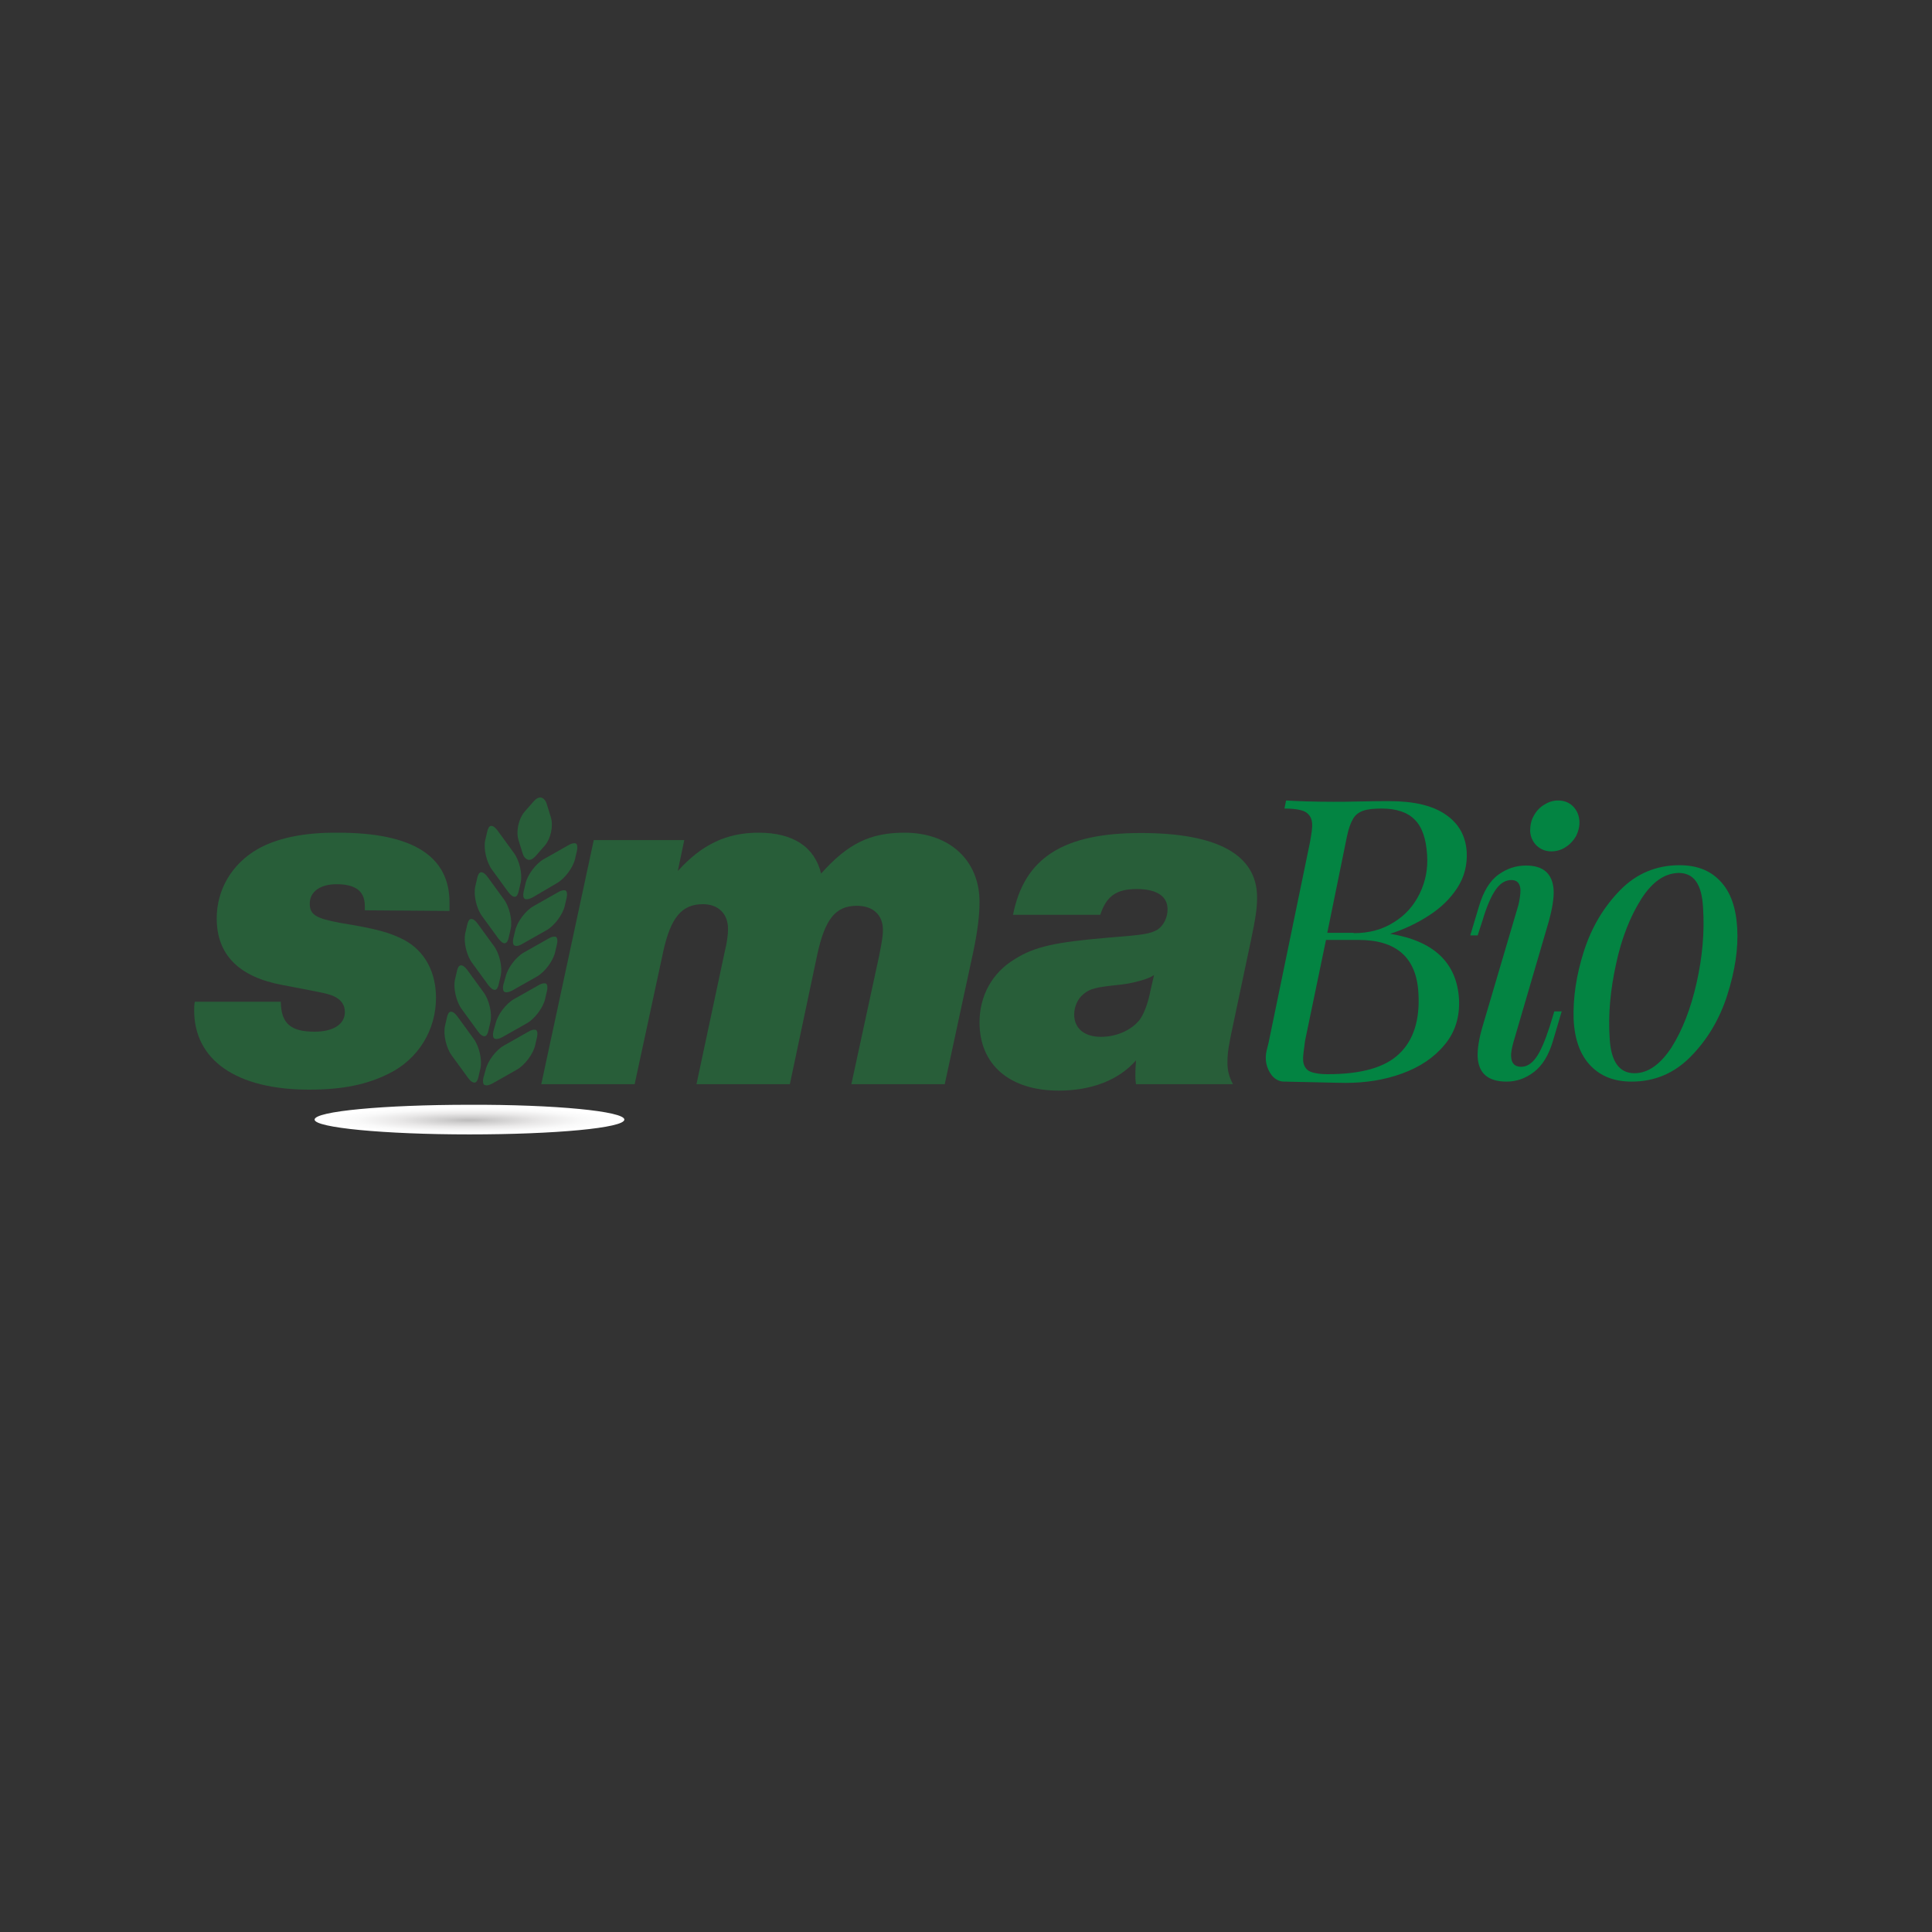 <?xml version="1.0" encoding="utf-8"?>
<!-- Generator: Adobe Illustrator 27.3.1, SVG Export Plug-In . SVG Version: 6.00 Build 0)  -->
<svg version="1.1" id="Livello_1" xmlns="http://www.w3.org/2000/svg" xmlns:xlink="http://www.w3.org/1999/xlink" x="0px" y="0px"
	 width="600px" height="600px" viewBox="0 0 600 600" style="enable-background:new 0 0 600 600;" xml:space="preserve">
<rect x="0" y="0" width="600" height="600" fill="#333333" stroke="none"/>
<style type="text/css">
	.st0{fill:#285E39;}
	.st1{fill:#038442;}
	.st2{fill:url(#SVGID_1_);}
</style>
<g>
	<g>
		<path class="st0" d="M113.3,282.7l0-1.3c0-4.6-2.8-6.8-8.8-6.8c-5,0-8.3,2.3-8.3,6c0,3.5,1.9,4.6,9.4,6c11.6,1.9,15.5,3,20.1,5.4
			c6.3,3.5,9.7,9.9,9.7,17.9c0,10-5.5,19-14.6,23.5c-6.8,3.4-14.3,5-24.8,5c-22.6,0-35.8-9.2-35.7-24.8c0-0.5,0-1.6,0.2-2.5l26.7,0
			c0.1,6.7,3,9.3,10.5,9.3c5.8,0,9.4-2.3,9.4-6.1c0-2.2-1.1-3.8-3.4-4.9c-2.2-0.9-2.4-0.9-16-3.5c-13.5-2.5-20.4-9.4-20.4-20.7
			c0-8.9,4.7-16.9,12.7-21.5c6-3.4,14.3-5.2,25-5.1c23.2,0,34.7,7.3,34.6,21.9l0,2.4L113.3,282.7z"/>
		<path class="st0" d="M210.5,270.5c7.5-8.3,15.2-11.9,25.1-11.9c10.7,0,17.4,4.4,19.4,12.7c8.2-9.2,15.1-12.7,25.9-12.7
			c14.1,0,23.4,8.7,23.3,21.7c0,3.9-0.6,8.9-1.9,15.1l-8.9,41.3l-29,0l8.7-40.2c0.9-4.7,1.1-6,1.1-7.7c0-4.7-3.1-7.5-8.1-7.5
			c-6.6,0-9.9,4.1-12.3,15.2l-8.5,40.2l-29,0l8.7-40.8c0.8-3.3,1.1-5.6,1.1-7.4c0-4.7-3-7.7-7.8-7.7c-6.6,0-10,4.2-12.3,14.6
			l-8.9,41.3l-29,0l16.3-75.8l28.1,0L210.5,270.5z"/>
		<path class="st0" d="M314.6,284.1c3.5-17.7,15.6-25.4,39.7-25.4c23.9,0,36.1,6.8,36.1,20c0,3.5-0.5,6.6-1.9,13.3l-5.2,24.6
			c-1.7,8-2.1,9.9-2.1,13.5c0,2.4,0.5,4.3,1.7,6.6l-30.1,0c-0.2-1.3-0.2-1.9-0.2-2.8c0-1.1,0-1.9,0.2-4.6c-5.3,6.1-13.8,9.4-24,9.4
			c-15.2,0-24.6-8-24.6-21.2c0-8.2,3.9-15.4,10.9-19.6c6.1-3.9,12.6-5.3,29-6.7c11.6-0.9,13-1.2,15.4-2.5c1.9-1.3,3.1-3.8,3.1-6.3
			c0-4.1-3.4-6.3-9.6-6.3c-6.3,0-9.4,2.2-11.3,8L314.6,284.1z M358.4,302.8c-1.4,1.1-6,2.5-10.5,3c-7.7,0.8-9.4,1.2-11.5,3
			c-1.7,1.4-2.8,3.8-2.8,6.3c0,4.2,3.1,6.9,8.3,6.9c4.7,0,9.1-1.9,11.8-5c1.4-1.7,2.8-5.2,3.6-9.4L358.4,302.8z"/>
	</g>
	<g>
		<path class="st1" d="M395,334c-1.8-2.3-2.3-5.1-1.6-7.9c0.2-0.9,0.5-1.8,0.7-2.9l12.7-61.5c0.5-2.7,0.8-4.7,0.7-5.9
			c-0.1-1.7-0.8-2.8-2-3.6c-1.2-0.7-3.4-1.1-6.6-1.1l0.5-2.5c3.4,0.2,8.3,0.4,14.7,0.4c1.8,0,4.7,0,8.5-0.1c3.8-0.1,6.8-0.1,8.9-0.1
			c7.6,0,13.5,1.4,17.5,4.2c4.1,2.8,6.2,6.7,6.5,11.6c0.2,4-0.7,7.7-2.9,11.1c-2.2,3.4-5.1,6.2-8.8,8.6c-3.7,2.4-7.7,4.3-12.1,5.7
			c13.6,2.2,20.7,9,21.4,20.2c0.3,5.6-1.2,10.4-4.5,14.3c-3.3,4-7.7,6.9-13.2,8.9c-5.5,2-11.3,2.9-17.5,2.9c-2,0-5.2-0.1-9.8-0.2
			c-3.4-0.1-6.4-0.1-9-0.2C397.4,336,396,335.2,395,334L395,334z M404.7,329.3c0.1,1.5,0.7,2.6,1.8,3.3c1.1,0.6,3.1,1,5.8,1
			c10.5,0,17.9-2.1,22.3-6.4c4.4-4.2,6.4-10.5,5.9-18.8c-0.6-11-6.8-16.5-18.6-16.5h-10.1l-6.5,31.3
			C404.9,326.2,404.6,328.2,404.7,329.3z M420.4,289.8c4.8,0,8.9-1.1,12.5-3.4c3.6-2.2,6.2-5.2,8-8.9c1.8-3.7,2.6-7.7,2.3-12
			c-0.3-4.9-1.5-8.6-3.8-10.9c-2.2-2.3-5.7-3.5-10.3-3.5c-2.5,0-4.4,0.2-5.8,0.7s-2.4,1.3-3.1,2.5c-0.7,1.2-1.4,3-1.9,5.5l-6.1,29.9
			H420.4z"/>
		<path class="st1" d="M472.2,276.4c-0.1-2.1-1.1-3.1-2.8-3.1c-1.9,0-3.5,1-4.9,3c-1.4,2-2.8,5.2-4.1,9.6l-1.5,4.6h-2.3l2.7-9
			c1.4-4.7,3.4-8,6.1-9.9c2.6-1.9,5.5-2.8,8.5-2.8c5.5,0,8.3,2.6,8.6,7.7c0.1,2.4-0.4,5.6-1.5,9.6l-11,37.6
			c-0.5,1.8-0.8,3.3-0.7,4.5c0.1,2.1,1.2,3.1,3.1,3.1c1.7,0,3.2-0.9,4.6-2.8c1.4-1.9,2.8-5.2,4.3-9.8l1.4-4.6h2.3l-2.7,9.1
			c-1.3,4.5-3.3,7.7-5.9,9.7c-2.6,2-5.4,3-8.5,3c-5.7,0-8.7-2.5-9-7.6c-0.1-2.5,0.4-5.8,1.6-9.8l11.1-37.6
			C472,279.1,472.2,277.6,472.2,276.4z M476.3,253.4c0.8-1.5,1.9-2.7,3.3-3.5c1.4-0.9,2.8-1.3,4.3-1.3c1.8,0,3.4,0.6,4.6,1.8
			c1.2,1.2,1.9,2.8,2,4.6c0.1,1.6-0.3,3.1-1,4.6c-0.8,1.4-1.9,2.6-3.3,3.5c-1.4,0.9-2.9,1.3-4.4,1.3c-1.8,0-3.3-0.6-4.6-1.8
			c-1.2-1.2-1.9-2.7-2-4.5C475.2,256.4,475.5,254.8,476.3,253.4z"/>
		<path class="st1" d="M491.9,295.4c2.4-7.5,6.2-13.8,11.3-19c5.1-5.2,11.3-7.7,18.4-7.7c5.3,0,9.5,1.6,12.6,4.9
			c3.2,3.3,4.9,8.1,5.3,14.5c0.4,6.5-0.7,13.5-3.1,21c-2.4,7.5-6.2,13.8-11.3,19c-5.1,5.2-11.2,7.8-18.4,7.8
			c-5.3,0-9.5-1.6-12.7-4.9c-3.2-3.3-5-8.1-5.3-14.5C488.5,309.9,489.5,302.9,491.9,295.4z M509.7,279.2c-3.4,5.4-6.1,12.1-7.8,20.1
			c-1.8,8.1-2.5,15.8-2,23.2c0.4,7.2,3,10.8,7.7,10.8c4.2,0,8-2.7,11.5-8c3.4-5.4,6-12.1,7.8-20.1c1.8-8,2.5-15.8,2-23.3
			c-0.2-3.7-0.9-6.4-2.2-8.2c-1.2-1.7-3-2.6-5.4-2.6C516.9,271.2,513.1,273.9,509.7,279.2z"/>
	</g>
	
		<radialGradient id="SVGID_1_" cx="-215.935" cy="37066.625" r="156.293" gradientTransform="matrix(0.283 0 0 2.654400e-02 206.813 -636.017)" gradientUnits="userSpaceOnUse">
		<stop  offset="3.571430e-02" style="stop-color:#BFBEBE"/>
		<stop  offset="0.182" style="stop-color:#CECDCD"/>
		<stop  offset="0.503" style="stop-color:#E9E8E8"/>
		<stop  offset="0.786" style="stop-color:#F9F9F9"/>
		<stop  offset="1" style="stop-color:#FFFFFF"/>
	</radialGradient>
	<path class="st2" d="M193.9,347.7c0,2.6-21.5,4.6-48.1,4.6c-26.6,0-48.1-2.1-48.1-4.6c0-2.6,21.6-4.6,48.1-4.6
		C172.3,343,193.9,345.1,193.9,347.7z"/>
	<g>
		<path class="st0" d="M160,278.5c0.5-0.1,0.9-0.8,1.1-1.8l0.6-2.6c0.6-2.7-0.4-6.9-2.1-9.2l-5.1-7c-0.6-0.8-1.2-1.3-1.7-1.4
			c-0.1,0-0.3,0-0.4,0c-0.5,0.1-0.9,0.8-1.1,1.8l-0.6,2.6c-0.6,2.7,0.4,6.9,2.1,9.2l5.1,7C158.7,278.1,159.4,278.6,160,278.5z"/>
		<path class="st0" d="M156.9,292.9c0.5-0.1,0.9-0.8,1.1-1.8l0.6-2.6c0.6-2.7-0.4-6.9-2.1-9.2l-5.1-7c-0.6-0.8-1.2-1.3-1.7-1.4
			c-0.1,0-0.3,0-0.4,0c-0.5,0.1-0.9,0.8-1.1,1.8l-0.6,2.6c-0.6,2.7,0.4,6.9,2.1,9.2l5.1,7c0,0,0,0,0,0
			C155.6,292.5,156.3,293.1,156.9,292.9z"/>
		<path class="st0" d="M153.8,307.4c0.5-0.1,0.9-0.8,1.1-1.8l0.6-2.6c0.6-2.7-0.4-6.9-2.1-9.2c0,0,0,0,0,0l-5.1-7
			c-0.6-0.8-1.2-1.3-1.7-1.4c-0.1,0-0.3,0-0.4,0c-0.5,0.1-0.9,0.8-1.1,1.8l-0.6,2.6c-0.6,2.7,0.4,6.9,2.1,9.2c0,0,0,0,0,0l5.1,7
			C152.5,307,153.2,307.5,153.8,307.4z"/>
		<path class="st0" d="M145.1,301.2c-0.6-0.8-1.2-1.3-1.7-1.4c-0.1,0-0.3,0-0.4,0c-0.5,0.1-0.9,0.8-1.1,1.8l-0.6,2.6
			c-0.6,2.7,0.4,6.9,2.1,9.2l5.1,7c0.7,1,1.5,1.5,2.1,1.4c0.5-0.1,0.9-0.8,1.1-1.8l0.6-2.6c0.6-2.7-0.4-6.9-2.1-9.2L145.1,301.2
			C145.1,301.2,145.1,301.2,145.1,301.2z"/>
		<path class="st0" d="M172.9,274.3c2.5-1.4,5.1-4.9,5.7-7.6l0.6-2.6c0.2-1,0.1-1.8-0.3-2.1c-0.1-0.1-0.2-0.1-0.3-0.1
			c-0.5-0.1-1.3,0.1-2.1,0.6l-7.6,4.3c-2.5,1.4-5.1,4.9-5.7,7.6l-0.6,2.6c-0.2,1-0.1,1.8,0.3,2.1c0.5,0.3,1.4,0.2,2.5-0.4
			L172.9,274.3C172.9,274.4,172.9,274.3,172.9,274.3z"/>
		<path class="st0" d="M159.4,291.5c-0.2,1-0.1,1.8,0.3,2.1c0.5,0.3,1.4,0.2,2.4-0.4c0,0,0,0,0,0l7.6-4.3c2.5-1.4,5.1-4.9,5.7-7.6
			l0.6-2.6c0.2-1,0.1-1.8-0.3-2.1c-0.1-0.1-0.2-0.1-0.3-0.1c-0.5-0.1-1.3,0.1-2.1,0.6c0,0,0,0,0,0l-7.6,4.3
			c-2.5,1.4-5.1,4.9-5.7,7.6L159.4,291.5z"/>
		<path class="st0" d="M156.3,305.9c-0.2,1-0.1,1.8,0.3,2.1c0.5,0.3,1.4,0.2,2.5-0.4l7.6-4.3c2.5-1.4,5.1-4.9,5.7-7.6l0.6-2.6
			c0.2-1,0.1-1.8-0.3-2.1c-0.1-0.1-0.2-0.1-0.3-0.1c-0.5-0.1-1.3,0.1-2.1,0.6l-7.6,4.3c0,0,0,0,0,0c-2.5,1.4-5.1,4.9-5.7,7.6
			L156.3,305.9z"/>
		<path class="st0" d="M153.2,320.4c-0.2,1-0.1,1.8,0.3,2.1c0.5,0.3,1.4,0.2,2.5-0.4l7.6-4.3c2.5-1.4,5.1-4.9,5.7-7.6l0.6-2.6
			c0.2-1,0.1-1.8-0.3-2.1c-0.1-0.1-0.2-0.1-0.3-0.1c-0.5-0.1-1.3,0.1-2.1,0.6l-7.6,4.3c-2.5,1.4-5.1,4.9-5.7,7.6L153.2,320.4z"/>
		<path class="st0" d="M142,315.6c-0.6-0.8-1.2-1.3-1.7-1.4c-0.1,0-0.3,0-0.4,0c-0.5,0.1-0.9,0.8-1.1,1.8l-0.6,2.6
			c-0.6,2.7,0.4,6.9,2.1,9.2l5.1,7c0.7,1,1.5,1.5,2.1,1.4c0.5-0.1,0.9-0.8,1.1-1.8l0.6-2.6c0.6-2.7-0.4-6.9-2.1-9.2L142,315.6
			C142,315.6,142,315.6,142,315.6z"/>
		<path class="st0" d="M150.1,334.8c-0.2,1-0.1,1.8,0.3,2.1c0.5,0.3,1.4,0.2,2.5-0.4l7.6-4.3c2.5-1.4,5.1-4.9,5.7-7.6l0.6-2.6
			c0.2-1,0.1-1.8-0.3-2.1c-0.1-0.1-0.2-0.1-0.3-0.1c-0.5-0.1-1.3,0.1-2.1,0.6l-7.6,4.3c-2.5,1.4-5.1,4.9-5.7,7.6L150.1,334.8z"/>
		<path class="st0" d="M162.3,265c0.3,1.1,1,1.8,1.7,2c0.7,0.2,1.6-0.3,2.3-1.1l0,0l2.9-3.3c1.8-2.1,2.7-6,1.9-8.7l-1.3-4.2
			c-0.3-1.1-1-1.8-1.7-2c-0.7-0.2-1.6,0.3-2.3,1.1l-2.9,3.3c-1.8,2.1-2.7,6-1.9,8.7L162.3,265z"/>
	</g>
</g>
</svg>
